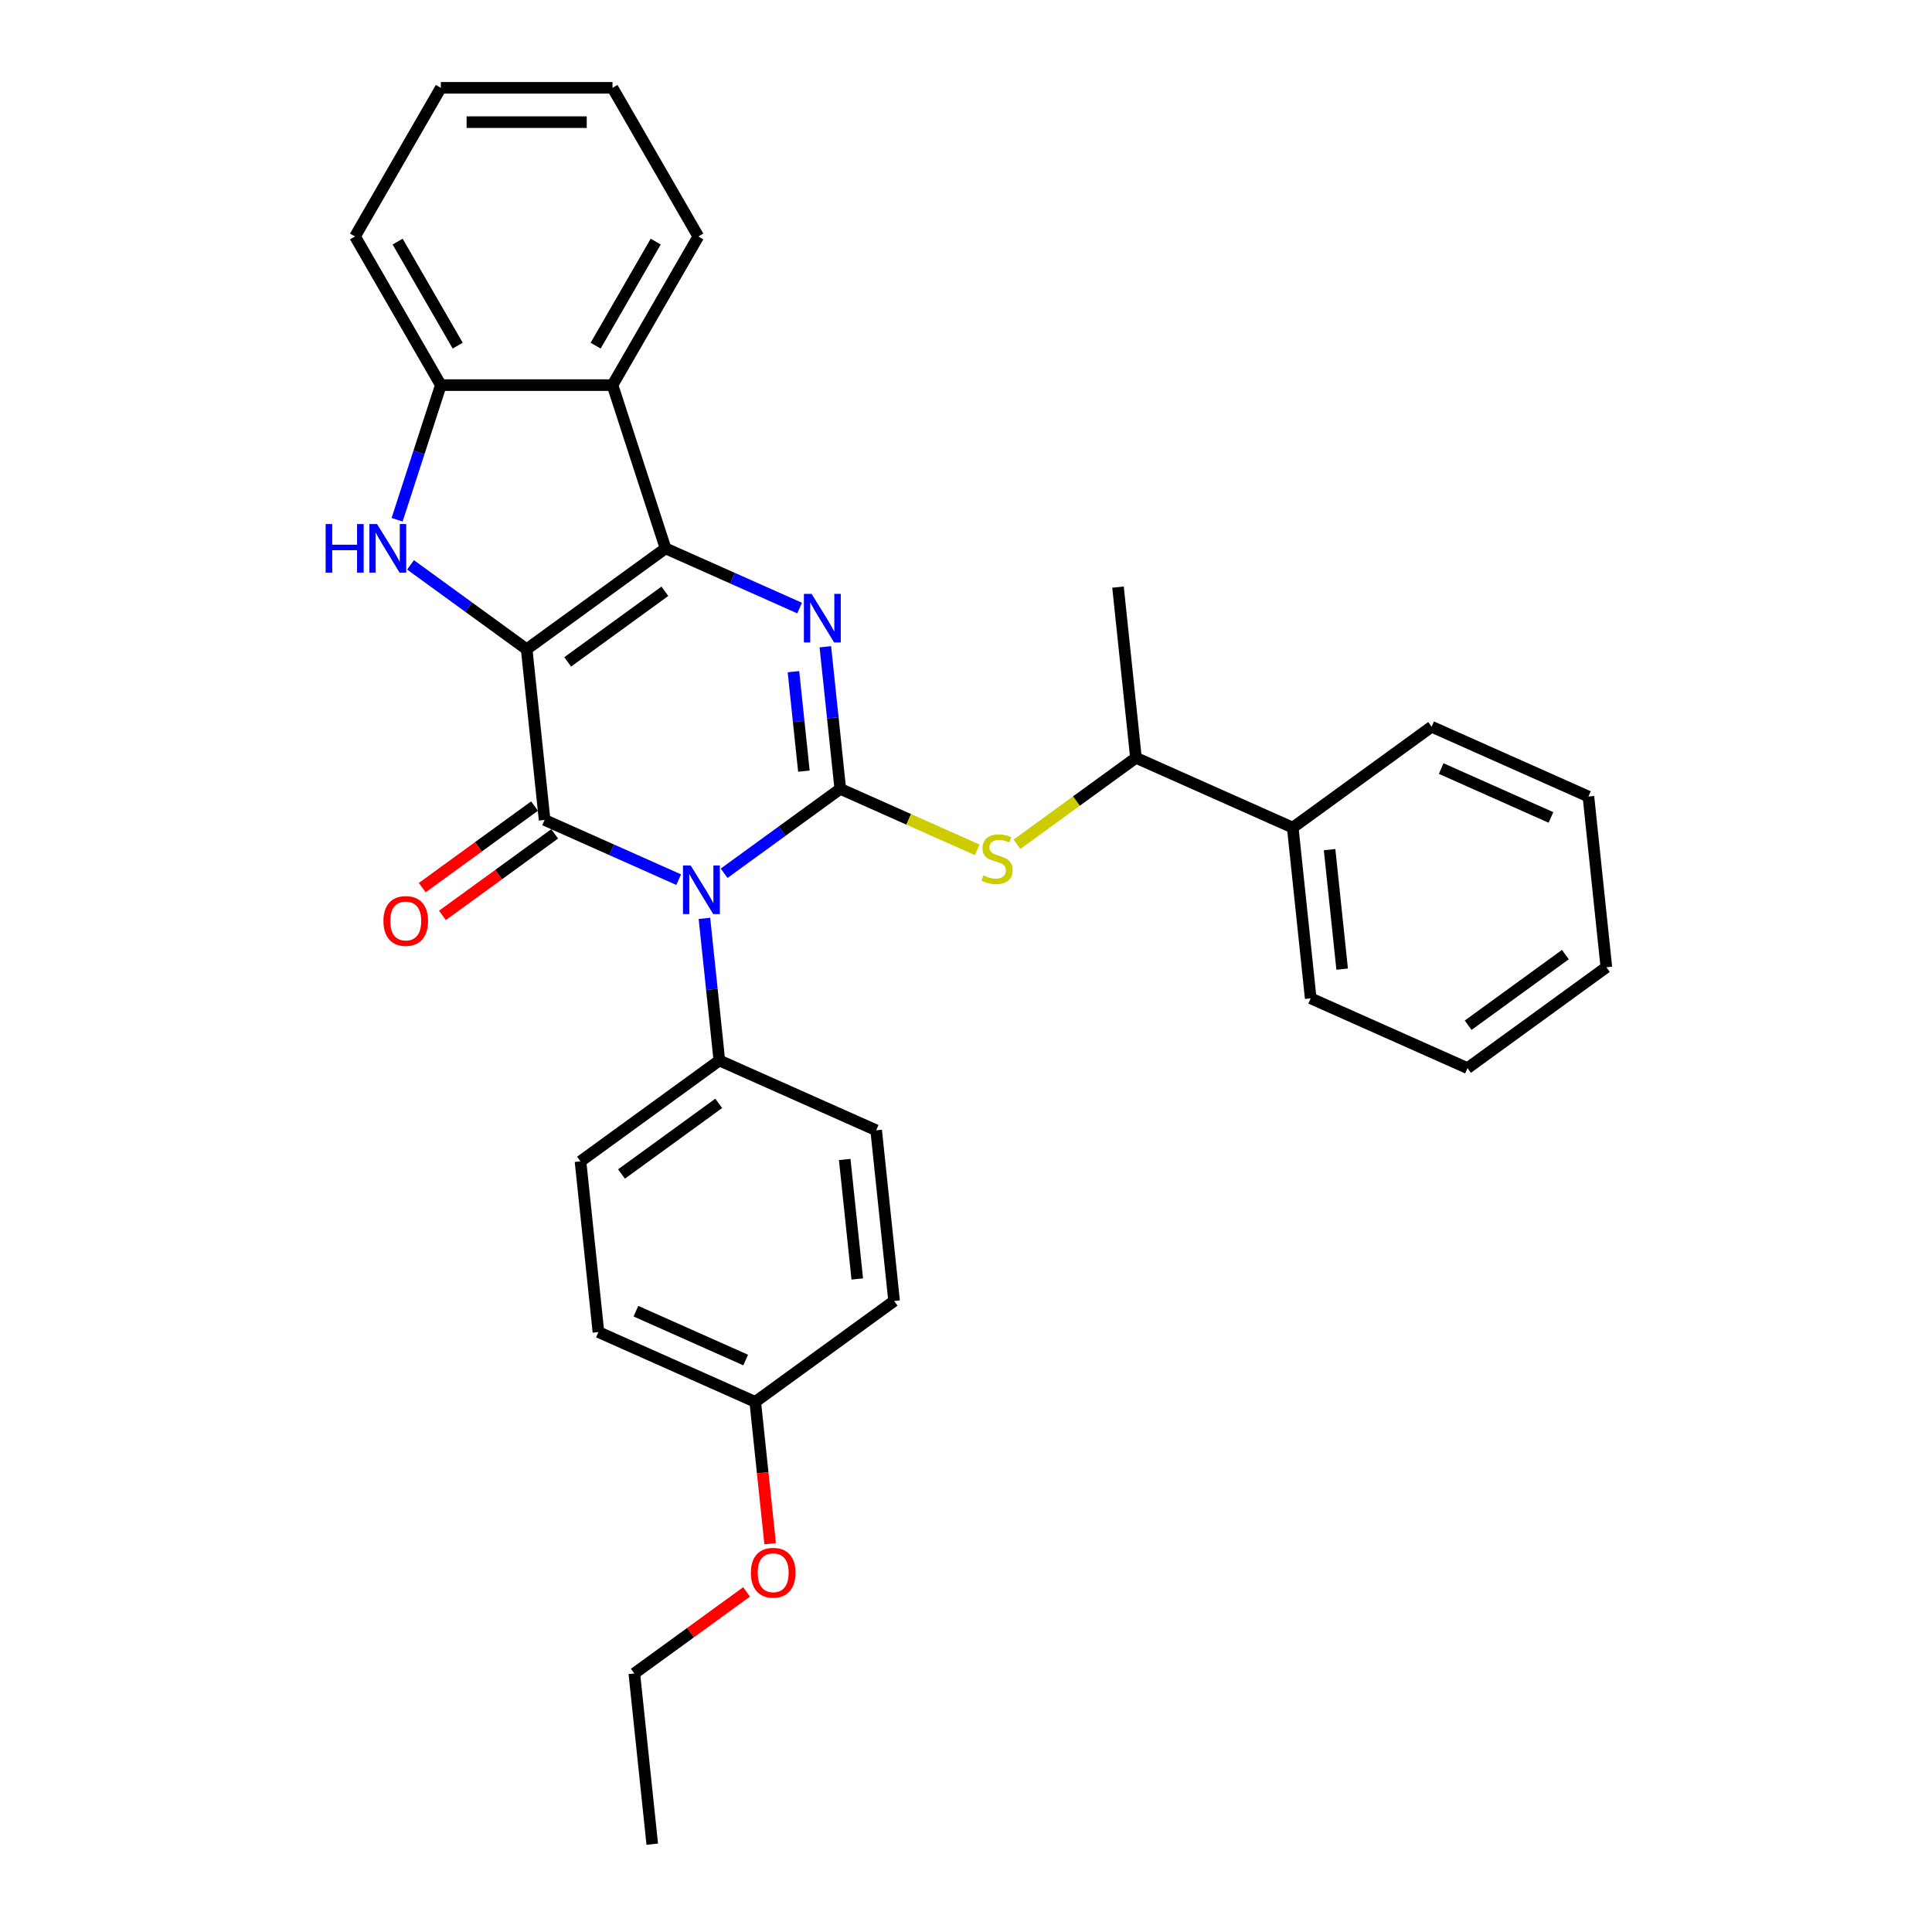 <?xml version='1.0' encoding='iso-8859-1'?>
<svg version='1.1' baseProfile='full'
              xmlns='http://www.w3.org/2000/svg'
                      xmlns:rdkit='http://www.rdkit.org/xml'
                      xmlns:xlink='http://www.w3.org/1999/xlink'
                  xml:space='preserve'
width='1000px' height='1000px' viewBox='0 0 1000 1000'>
<!-- END OF HEADER -->
<rect style='opacity:1.0;fill:#FFFFFF;stroke:none' width='1000' height='1000' x='0' y='0'> </rect>
<path class='bond-2' d='M 272.603,336.051 L 344.478,283.83' style='fill:none;fill-rule:evenodd;stroke:#000000;stroke-width:6px;stroke-linecap:butt;stroke-linejoin:miter;stroke-opacity:1' />
<path class='bond-2' d='M 293.828,342.593 L 344.141,306.038' style='fill:none;fill-rule:evenodd;stroke:#000000;stroke-width:6px;stroke-linecap:butt;stroke-linejoin:miter;stroke-opacity:1' />
<path class='bond-3' d='M 272.603,336.051 L 281.89,424.407' style='fill:none;fill-rule:evenodd;stroke:#000000;stroke-width:6px;stroke-linecap:butt;stroke-linejoin:miter;stroke-opacity:1' />
<path class='bond-5' d='M 272.603,336.051 L 242.547,314.213' style='fill:none;fill-rule:evenodd;stroke:#000000;stroke-width:6px;stroke-linecap:butt;stroke-linejoin:miter;stroke-opacity:1' />
<path class='bond-5' d='M 242.547,314.213 L 212.49,292.376' style='fill:none;fill-rule:evenodd;stroke:#0000FF;stroke-width:6px;stroke-linecap:butt;stroke-linejoin:miter;stroke-opacity:1' />
<path class='bond-0' d='M 351.289,455.306 L 316.589,439.856' style='fill:none;fill-rule:evenodd;stroke:#0000FF;stroke-width:6px;stroke-linecap:butt;stroke-linejoin:miter;stroke-opacity:1' />
<path class='bond-0' d='M 316.589,439.856 L 281.89,424.407' style='fill:none;fill-rule:evenodd;stroke:#000000;stroke-width:6px;stroke-linecap:butt;stroke-linejoin:miter;stroke-opacity:1' />
<path class='bond-1' d='M 374.815,451.997 L 404.871,430.159' style='fill:none;fill-rule:evenodd;stroke:#0000FF;stroke-width:6px;stroke-linecap:butt;stroke-linejoin:miter;stroke-opacity:1' />
<path class='bond-1' d='M 404.871,430.159 L 434.927,408.322' style='fill:none;fill-rule:evenodd;stroke:#000000;stroke-width:6px;stroke-linecap:butt;stroke-linejoin:miter;stroke-opacity:1' />
<path class='bond-9' d='M 364.607,475.344 L 368.473,512.122' style='fill:none;fill-rule:evenodd;stroke:#0000FF;stroke-width:6px;stroke-linecap:butt;stroke-linejoin:miter;stroke-opacity:1' />
<path class='bond-9' d='M 368.473,512.122 L 372.338,548.899' style='fill:none;fill-rule:evenodd;stroke:#000000;stroke-width:6px;stroke-linecap:butt;stroke-linejoin:miter;stroke-opacity:1' />
<path class='bond-7' d='M 434.927,408.322 L 470.364,424.1' style='fill:none;fill-rule:evenodd;stroke:#000000;stroke-width:6px;stroke-linecap:butt;stroke-linejoin:miter;stroke-opacity:1' />
<path class='bond-7' d='M 470.364,424.1 L 505.801,439.877' style='fill:none;fill-rule:evenodd;stroke:#CCCC00;stroke-width:6px;stroke-linecap:butt;stroke-linejoin:miter;stroke-opacity:1' />
<path class='bond-32' d='M 434.927,408.322 L 431.062,371.545' style='fill:none;fill-rule:evenodd;stroke:#000000;stroke-width:6px;stroke-linecap:butt;stroke-linejoin:miter;stroke-opacity:1' />
<path class='bond-32' d='M 431.062,371.545 L 427.196,334.767' style='fill:none;fill-rule:evenodd;stroke:#0000FF;stroke-width:6px;stroke-linecap:butt;stroke-linejoin:miter;stroke-opacity:1' />
<path class='bond-32' d='M 416.096,399.146 L 413.391,373.402' style='fill:none;fill-rule:evenodd;stroke:#000000;stroke-width:6px;stroke-linecap:butt;stroke-linejoin:miter;stroke-opacity:1' />
<path class='bond-32' d='M 413.391,373.402 L 410.685,347.658' style='fill:none;fill-rule:evenodd;stroke:#0000FF;stroke-width:6px;stroke-linecap:butt;stroke-linejoin:miter;stroke-opacity:1' />
<path class='bond-4' d='M 344.478,283.83 L 379.178,299.279' style='fill:none;fill-rule:evenodd;stroke:#000000;stroke-width:6px;stroke-linecap:butt;stroke-linejoin:miter;stroke-opacity:1' />
<path class='bond-4' d='M 379.178,299.279 L 413.878,314.729' style='fill:none;fill-rule:evenodd;stroke:#0000FF;stroke-width:6px;stroke-linecap:butt;stroke-linejoin:miter;stroke-opacity:1' />
<path class='bond-6' d='M 344.478,283.83 L 317.024,199.335' style='fill:none;fill-rule:evenodd;stroke:#000000;stroke-width:6px;stroke-linecap:butt;stroke-linejoin:miter;stroke-opacity:1' />
<path class='bond-10' d='M 276.667,417.22 L 247.615,438.327' style='fill:none;fill-rule:evenodd;stroke:#000000;stroke-width:6px;stroke-linecap:butt;stroke-linejoin:miter;stroke-opacity:1' />
<path class='bond-10' d='M 247.615,438.327 L 218.563,459.435' style='fill:none;fill-rule:evenodd;stroke:#FF0000;stroke-width:6px;stroke-linecap:butt;stroke-linejoin:miter;stroke-opacity:1' />
<path class='bond-10' d='M 287.112,431.595 L 258.059,452.703' style='fill:none;fill-rule:evenodd;stroke:#000000;stroke-width:6px;stroke-linecap:butt;stroke-linejoin:miter;stroke-opacity:1' />
<path class='bond-10' d='M 258.059,452.703 L 229.007,473.81' style='fill:none;fill-rule:evenodd;stroke:#FF0000;stroke-width:6px;stroke-linecap:butt;stroke-linejoin:miter;stroke-opacity:1' />
<path class='bond-8' d='M 205.537,269.029 L 216.859,234.182' style='fill:none;fill-rule:evenodd;stroke:#0000FF;stroke-width:6px;stroke-linecap:butt;stroke-linejoin:miter;stroke-opacity:1' />
<path class='bond-8' d='M 216.859,234.182 L 228.181,199.335' style='fill:none;fill-rule:evenodd;stroke:#000000;stroke-width:6px;stroke-linecap:butt;stroke-linejoin:miter;stroke-opacity:1' />
<path class='bond-18' d='M 317.024,199.335 L 361.446,122.395' style='fill:none;fill-rule:evenodd;stroke:#000000;stroke-width:6px;stroke-linecap:butt;stroke-linejoin:miter;stroke-opacity:1' />
<path class='bond-18' d='M 308.3,178.91 L 339.395,125.052' style='fill:none;fill-rule:evenodd;stroke:#000000;stroke-width:6px;stroke-linecap:butt;stroke-linejoin:miter;stroke-opacity:1' />
<path class='bond-31' d='M 317.024,199.335 L 228.181,199.335' style='fill:none;fill-rule:evenodd;stroke:#000000;stroke-width:6px;stroke-linecap:butt;stroke-linejoin:miter;stroke-opacity:1' />
<path class='bond-11' d='M 526.378,436.983 L 557.171,414.61' style='fill:none;fill-rule:evenodd;stroke:#CCCC00;stroke-width:6px;stroke-linecap:butt;stroke-linejoin:miter;stroke-opacity:1' />
<path class='bond-11' d='M 557.171,414.61 L 587.965,392.237' style='fill:none;fill-rule:evenodd;stroke:#000000;stroke-width:6px;stroke-linecap:butt;stroke-linejoin:miter;stroke-opacity:1' />
<path class='bond-19' d='M 228.181,199.335 L 183.76,122.395' style='fill:none;fill-rule:evenodd;stroke:#000000;stroke-width:6px;stroke-linecap:butt;stroke-linejoin:miter;stroke-opacity:1' />
<path class='bond-19' d='M 236.906,178.91 L 205.811,125.052' style='fill:none;fill-rule:evenodd;stroke:#000000;stroke-width:6px;stroke-linecap:butt;stroke-linejoin:miter;stroke-opacity:1' />
<path class='bond-12' d='M 372.338,548.899 L 300.463,601.12' style='fill:none;fill-rule:evenodd;stroke:#000000;stroke-width:6px;stroke-linecap:butt;stroke-linejoin:miter;stroke-opacity:1' />
<path class='bond-12' d='M 372.001,571.107 L 321.688,607.662' style='fill:none;fill-rule:evenodd;stroke:#000000;stroke-width:6px;stroke-linecap:butt;stroke-linejoin:miter;stroke-opacity:1' />
<path class='bond-13' d='M 372.338,548.899 L 453.501,585.035' style='fill:none;fill-rule:evenodd;stroke:#000000;stroke-width:6px;stroke-linecap:butt;stroke-linejoin:miter;stroke-opacity:1' />
<path class='bond-14' d='M 587.965,392.237 L 669.127,428.373' style='fill:none;fill-rule:evenodd;stroke:#000000;stroke-width:6px;stroke-linecap:butt;stroke-linejoin:miter;stroke-opacity:1' />
<path class='bond-21' d='M 587.965,392.237 L 578.678,303.881' style='fill:none;fill-rule:evenodd;stroke:#000000;stroke-width:6px;stroke-linecap:butt;stroke-linejoin:miter;stroke-opacity:1' />
<path class='bond-16' d='M 300.463,601.12 L 309.749,689.476' style='fill:none;fill-rule:evenodd;stroke:#000000;stroke-width:6px;stroke-linecap:butt;stroke-linejoin:miter;stroke-opacity:1' />
<path class='bond-17' d='M 453.501,585.035 L 462.787,673.391' style='fill:none;fill-rule:evenodd;stroke:#000000;stroke-width:6px;stroke-linecap:butt;stroke-linejoin:miter;stroke-opacity:1' />
<path class='bond-17' d='M 437.222,600.146 L 443.723,661.995' style='fill:none;fill-rule:evenodd;stroke:#000000;stroke-width:6px;stroke-linecap:butt;stroke-linejoin:miter;stroke-opacity:1' />
<path class='bond-22' d='M 669.127,428.373 L 678.414,516.729' style='fill:none;fill-rule:evenodd;stroke:#000000;stroke-width:6px;stroke-linecap:butt;stroke-linejoin:miter;stroke-opacity:1' />
<path class='bond-22' d='M 688.192,439.769 L 694.692,501.619' style='fill:none;fill-rule:evenodd;stroke:#000000;stroke-width:6px;stroke-linecap:butt;stroke-linejoin:miter;stroke-opacity:1' />
<path class='bond-23' d='M 669.127,428.373 L 741.003,376.152' style='fill:none;fill-rule:evenodd;stroke:#000000;stroke-width:6px;stroke-linecap:butt;stroke-linejoin:miter;stroke-opacity:1' />
<path class='bond-15' d='M 390.912,725.612 L 462.787,673.391' style='fill:none;fill-rule:evenodd;stroke:#000000;stroke-width:6px;stroke-linecap:butt;stroke-linejoin:miter;stroke-opacity:1' />
<path class='bond-20' d='M 390.912,725.612 L 394.77,762.319' style='fill:none;fill-rule:evenodd;stroke:#000000;stroke-width:6px;stroke-linecap:butt;stroke-linejoin:miter;stroke-opacity:1' />
<path class='bond-20' d='M 394.77,762.319 L 398.628,799.025' style='fill:none;fill-rule:evenodd;stroke:#FF0000;stroke-width:6px;stroke-linecap:butt;stroke-linejoin:miter;stroke-opacity:1' />
<path class='bond-34' d='M 390.912,725.612 L 309.749,689.476' style='fill:none;fill-rule:evenodd;stroke:#000000;stroke-width:6px;stroke-linecap:butt;stroke-linejoin:miter;stroke-opacity:1' />
<path class='bond-34' d='M 385.964,703.959 L 329.151,678.664' style='fill:none;fill-rule:evenodd;stroke:#000000;stroke-width:6px;stroke-linecap:butt;stroke-linejoin:miter;stroke-opacity:1' />
<path class='bond-25' d='M 361.446,122.395 L 317.024,45.455' style='fill:none;fill-rule:evenodd;stroke:#000000;stroke-width:6px;stroke-linecap:butt;stroke-linejoin:miter;stroke-opacity:1' />
<path class='bond-26' d='M 183.76,122.395 L 228.181,45.455' style='fill:none;fill-rule:evenodd;stroke:#000000;stroke-width:6px;stroke-linecap:butt;stroke-linejoin:miter;stroke-opacity:1' />
<path class='bond-24' d='M 386.428,823.973 L 357.375,845.081' style='fill:none;fill-rule:evenodd;stroke:#FF0000;stroke-width:6px;stroke-linecap:butt;stroke-linejoin:miter;stroke-opacity:1' />
<path class='bond-24' d='M 357.375,845.081 L 328.323,866.189' style='fill:none;fill-rule:evenodd;stroke:#000000;stroke-width:6px;stroke-linecap:butt;stroke-linejoin:miter;stroke-opacity:1' />
<path class='bond-28' d='M 678.414,516.729 L 759.576,552.865' style='fill:none;fill-rule:evenodd;stroke:#000000;stroke-width:6px;stroke-linecap:butt;stroke-linejoin:miter;stroke-opacity:1' />
<path class='bond-29' d='M 741.003,376.152 L 822.165,412.288' style='fill:none;fill-rule:evenodd;stroke:#000000;stroke-width:6px;stroke-linecap:butt;stroke-linejoin:miter;stroke-opacity:1' />
<path class='bond-29' d='M 745.95,397.805 L 802.764,423.1' style='fill:none;fill-rule:evenodd;stroke:#000000;stroke-width:6px;stroke-linecap:butt;stroke-linejoin:miter;stroke-opacity:1' />
<path class='bond-27' d='M 328.323,866.189 L 337.609,954.545' style='fill:none;fill-rule:evenodd;stroke:#000000;stroke-width:6px;stroke-linecap:butt;stroke-linejoin:miter;stroke-opacity:1' />
<path class='bond-33' d='M 317.024,45.455 L 228.181,45.455' style='fill:none;fill-rule:evenodd;stroke:#000000;stroke-width:6px;stroke-linecap:butt;stroke-linejoin:miter;stroke-opacity:1' />
<path class='bond-33' d='M 303.698,63.223 L 241.508,63.223' style='fill:none;fill-rule:evenodd;stroke:#000000;stroke-width:6px;stroke-linecap:butt;stroke-linejoin:miter;stroke-opacity:1' />
<path class='bond-35' d='M 759.576,552.865 L 831.452,500.644' style='fill:none;fill-rule:evenodd;stroke:#000000;stroke-width:6px;stroke-linecap:butt;stroke-linejoin:miter;stroke-opacity:1' />
<path class='bond-35' d='M 759.913,530.657 L 810.226,494.102' style='fill:none;fill-rule:evenodd;stroke:#000000;stroke-width:6px;stroke-linecap:butt;stroke-linejoin:miter;stroke-opacity:1' />
<path class='bond-30' d='M 822.165,412.288 L 831.452,500.644' style='fill:none;fill-rule:evenodd;stroke:#000000;stroke-width:6px;stroke-linecap:butt;stroke-linejoin:miter;stroke-opacity:1' />
<path  class='atom-1' d='M 357.49 447.963
L 365.735 461.289
Q 366.552 462.604, 367.867 464.985
Q 369.182 467.366, 369.253 467.508
L 369.253 447.963
L 372.593 447.963
L 372.593 473.123
L 369.146 473.123
L 360.298 458.553
Q 359.267 456.847, 358.165 454.892
Q 357.099 452.938, 356.779 452.334
L 356.779 473.123
L 353.51 473.123
L 353.51 447.963
L 357.49 447.963
' fill='#0000FF'/>
<path  class='atom-5' d='M 420.079 307.386
L 428.324 320.712
Q 429.141 322.027, 430.456 324.408
Q 431.771 326.789, 431.842 326.931
L 431.842 307.386
L 435.182 307.386
L 435.182 332.546
L 431.735 332.546
L 422.887 317.976
Q 421.856 316.27, 420.754 314.315
Q 419.688 312.361, 419.368 311.757
L 419.368 332.546
L 416.099 332.546
L 416.099 307.386
L 420.079 307.386
' fill='#0000FF'/>
<path  class='atom-6' d='M 168.548 271.25
L 171.96 271.25
L 171.96 281.947
L 184.824 281.947
L 184.824 271.25
L 188.236 271.25
L 188.236 296.41
L 184.824 296.41
L 184.824 284.79
L 171.96 284.79
L 171.96 296.41
L 168.548 296.41
L 168.548 271.25
' fill='#0000FF'/>
<path  class='atom-6' d='M 195.166 271.25
L 203.41 284.576
Q 204.228 285.891, 205.543 288.272
Q 206.858 290.653, 206.929 290.795
L 206.929 271.25
L 210.269 271.25
L 210.269 296.41
L 206.822 296.41
L 197.973 281.84
Q 196.943 280.134, 195.841 278.18
Q 194.775 276.225, 194.455 275.621
L 194.455 296.41
L 191.186 296.41
L 191.186 271.25
L 195.166 271.25
' fill='#0000FF'/>
<path  class='atom-8' d='M 508.982 453.093
Q 509.266 453.2, 510.439 453.698
Q 511.612 454.195, 512.891 454.515
Q 514.206 454.799, 515.485 454.799
Q 517.866 454.799, 519.252 453.662
Q 520.638 452.489, 520.638 450.464
Q 520.638 449.078, 519.928 448.225
Q 519.252 447.372, 518.186 446.91
Q 517.12 446.448, 515.343 445.915
Q 513.104 445.24, 511.754 444.6
Q 510.439 443.96, 509.48 442.61
Q 508.556 441.26, 508.556 438.985
Q 508.556 435.822, 510.688 433.868
Q 512.856 431.913, 517.12 431.913
Q 520.034 431.913, 523.339 433.299
L 522.522 436.036
Q 519.501 434.792, 517.227 434.792
Q 514.775 434.792, 513.424 435.822
Q 512.074 436.817, 512.109 438.559
Q 512.109 439.909, 512.785 440.727
Q 513.495 441.544, 514.49 442.006
Q 515.521 442.468, 517.227 443.001
Q 519.501 443.712, 520.851 444.422
Q 522.202 445.133, 523.161 446.59
Q 524.156 448.012, 524.156 450.464
Q 524.156 453.946, 521.811 455.83
Q 519.501 457.678, 515.627 457.678
Q 513.389 457.678, 511.683 457.18
Q 510.013 456.718, 508.023 455.901
L 508.982 453.093
' fill='#CCCC00'/>
<path  class='atom-11' d='M 198.464 476.699
Q 198.464 470.658, 201.449 467.281
Q 204.435 463.905, 210.014 463.905
Q 215.593 463.905, 218.578 467.281
Q 221.564 470.658, 221.564 476.699
Q 221.564 482.811, 218.543 486.294
Q 215.522 489.741, 210.014 489.741
Q 204.47 489.741, 201.449 486.294
Q 198.464 482.847, 198.464 476.699
M 210.014 486.898
Q 213.852 486.898, 215.913 484.339
Q 218.01 481.745, 218.01 476.699
Q 218.01 471.759, 215.913 469.272
Q 213.852 466.748, 210.014 466.748
Q 206.176 466.748, 204.079 469.236
Q 202.018 471.724, 202.018 476.699
Q 202.018 481.781, 204.079 484.339
Q 206.176 486.898, 210.014 486.898
' fill='#FF0000'/>
<path  class='atom-21' d='M 388.649 814.039
Q 388.649 807.998, 391.634 804.622
Q 394.619 801.246, 400.198 801.246
Q 405.778 801.246, 408.763 804.622
Q 411.748 807.998, 411.748 814.039
Q 411.748 820.152, 408.727 823.635
Q 405.707 827.082, 400.198 827.082
Q 394.654 827.082, 391.634 823.635
Q 388.649 820.187, 388.649 814.039
M 400.198 824.239
Q 404.036 824.239, 406.097 821.68
Q 408.194 819.086, 408.194 814.039
Q 408.194 809.1, 406.097 806.612
Q 404.036 804.089, 400.198 804.089
Q 396.36 804.089, 394.264 806.577
Q 392.202 809.064, 392.202 814.039
Q 392.202 819.121, 394.264 821.68
Q 396.36 824.239, 400.198 824.239
' fill='#FF0000'/>
</svg>
